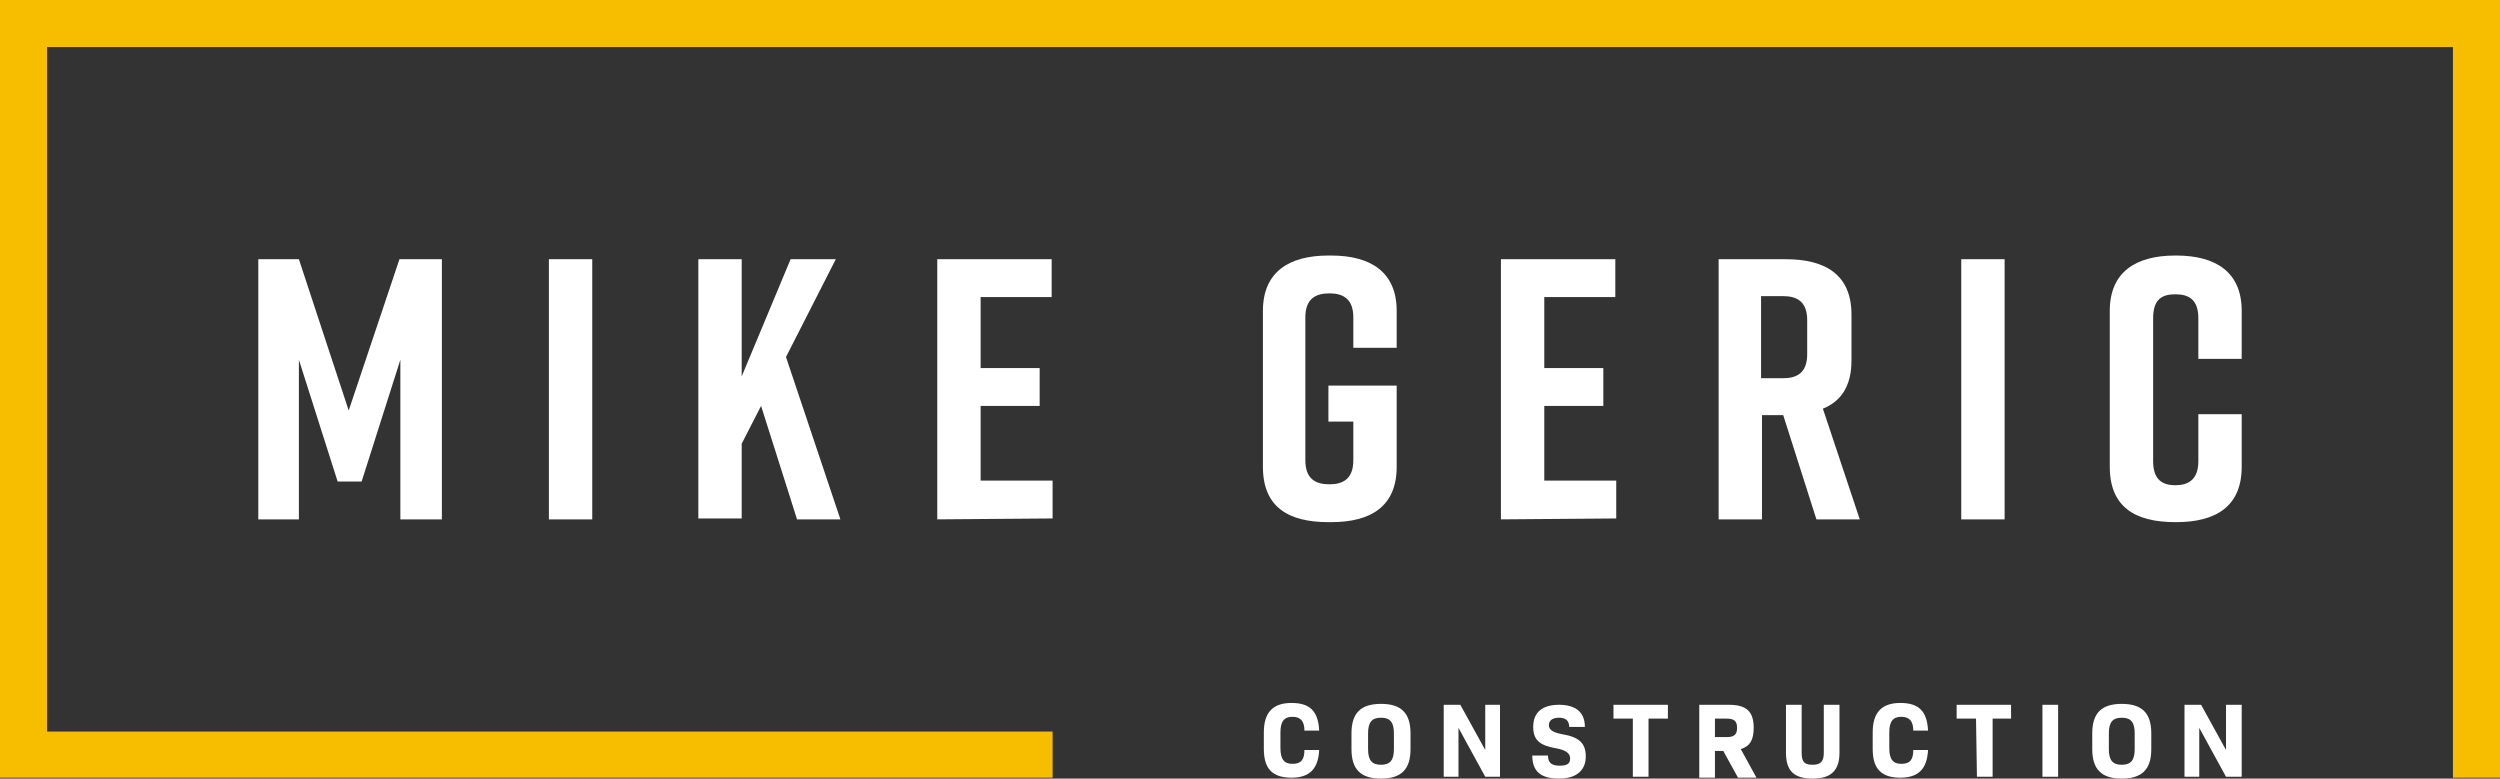 <?xml version="1.0" encoding="utf-8"?>
<!-- Generator: Adobe Illustrator 27.6.1, SVG Export Plug-In . SVG Version: 6.00 Build 0)  -->
<svg version="1.1" id="Layer_1" xmlns="http://www.w3.org/2000/svg" xmlns:xlink="http://www.w3.org/1999/xlink" x="0px" y="0px"
	 viewBox="0 0 271 84.4" style="enable-background:new 0 0 271 84.4;" xml:space="preserve">
<rect x="0" y="0" width="271" height="84.4" fill="#333333" stroke="none"/>
<style type="text/css">
	.st0{fill:#F7BE00;}
	.st1{fill:#FFFFFF;}
</style>
<polygon class="st0" points="0,0 0,84.3 114.1,84.3 114.1,79.3 5.1,79.3 5.1,5.1 265.9,5.1 265.9,84.3 271,84.3 271,0 "/>
<path class="st1" d="M39.2,52.2h-2.6L32.4,39v17.3H28V28.1h4.4l5.4,16.4l5.5-16.4h4.6v28.2h-4.5V39L39.2,52.2z"/>
<path class="st1" d="M59.5,56.3V28.1h4.7v28.2H59.5z"/>
<path class="st1" d="M86.4,56.3L82.5,44l-2.1,4.1v8.1h-4.7V28.1h4.7v12.7l5.3-12.7h4.9l-5.4,10.6l5.9,17.6H86.4z"/>
<path class="st1" d="M101.6,56.3V28.1H114v4.1h-7.7v7.7h6.4V44h-6.4v8.1h7.8v4.1L101.6,56.3z"/>
<path class="st1" d="M151.4,50.6c0,4.3-2.8,6-7.1,6H144c-4.3,0-7.1-1.6-7.1-6V33.7c0-4.2,2.8-6,7.1-6h0.3c4.3,0,7.1,1.8,7.1,6v4
	h-4.7v-3.3c0-2-1.1-2.6-2.6-2.6s-2.6,0.6-2.6,2.6v15.5c0,2,1.1,2.6,2.6,2.6s2.6-0.6,2.6-2.6v-4.2H144v-3.9h7.4L151.4,50.6z"/>
<path class="st1" d="M162.7,56.3V28.1h12.4v4.1h-7.7v7.7h6.4V44h-6.4v8.1h7.8v4.1L162.7,56.3z"/>
<path class="st1" d="M196.9,56.3L193.3,45h-2.3v11.3h-4.7V28.1h7.3c4.3,0,7.1,1.7,7.1,6v5c0,2.7-1.1,4.4-3.1,5.2l4,12L196.9,56.3z
	 M190.9,41h2.4c1.5,0,2.6-0.6,2.6-2.6v-3.7c0-2-1.1-2.6-2.6-2.6h-2.4V41z"/>
<path class="st1" d="M212.6,56.3V28.1h4.7v28.2H212.6z"/>
<path class="st1" d="M243,50.6c0,4.3-2.8,6-7.1,6h-0.1c-4.3,0-7.1-1.6-7.1-6V33.7c0-4.2,2.8-6,7.1-6h0.1c4.3,0,7.1,1.8,7.1,6v5.2
	h-4.7v-4.4c0-2-1-2.6-2.5-2.6s-2.4,0.6-2.4,2.6v15.5c0,2,1,2.6,2.4,2.6s2.5-0.6,2.5-2.6v-5.1h4.7V50.6z"/>
<path class="st1" d="M137,81.2v-1.8c0-2.2,1-3.2,3-3.2s2.9,0.9,3,3h-1.6c0-1-0.4-1.5-1.3-1.5s-1.3,0.5-1.3,1.7v1.7
	c0,1.2,0.4,1.7,1.3,1.7s1.3-0.4,1.3-1.5h1.6c-0.1,2-1,3-3,3S137,83.4,137,81.2z"/>
<path class="st1" d="M146.5,81.2v-1.7c0-2.2,1-3.2,3.2-3.2s3.2,1,3.2,3.2v1.7c0,2.2-1,3.2-3.2,3.2S146.5,83.4,146.5,81.2z
	 M151.1,81.2v-1.7c0-1.2-0.4-1.7-1.4-1.7s-1.4,0.5-1.4,1.7v1.7c0,1.2,0.4,1.7,1.4,1.7S151.1,82.4,151.1,81.2L151.1,81.2z"/>
<path class="st1" d="M156.5,76.4h1.8l2.7,4.9v-4.9h1.6v7.8H161l-2.9-5.3v5.3h-1.6L156.5,76.4z"/>
<path class="st1" d="M166.1,81.9h1.7c0,0.8,0.4,1.1,1.3,1.1s1.1-0.3,1.1-0.8s-0.4-0.9-1.6-1.1c-1.7-0.3-2.4-0.9-2.4-2.3
	c0-1.6,1-2.4,2.8-2.4s2.8,0.8,2.8,2.4h-1.7c0-0.7-0.4-1-1.1-1s-1.1,0.3-1.1,0.8s0.4,0.8,1.5,1c1.8,0.3,2.5,1,2.5,2.4
	s-0.9,2.4-2.9,2.4S166.1,83.6,166.1,81.9z"/>
<path class="st1" d="M177,77.9h-2.1v-1.5h5.9v1.5h-2.1v6.3H177V77.9z"/>
<path class="st1" d="M184.2,76.4h3.2c1.9,0,2.7,0.7,2.7,2.5c0,1.3-0.4,2-1.4,2.3l1.7,3.1h-2l-1.6-2.9h-0.9v2.9h-1.7L184.2,76.4z
	 M187.2,79.9c0.8,0,1.1-0.3,1.1-1s-0.3-1-1.1-1h-1.3v2H187.2z"/>
<path class="st1" d="M193.6,81.6v-5.2h1.7v5.2c0,1,0.3,1.3,1.2,1.3s1.2-0.4,1.2-1.3v-5.2h1.7v5.2c0,1.9-0.9,2.8-2.9,2.8
	S193.6,83.6,193.6,81.6z"/>
<path class="st1" d="M203,81.2v-1.8c0-2.2,1-3.2,3-3.2s2.9,0.9,3,3h-1.6c0-1-0.4-1.5-1.3-1.5s-1.3,0.5-1.3,1.7v1.7
	c0,1.2,0.4,1.7,1.3,1.7s1.3-0.4,1.3-1.5h1.6c-0.1,2-1,3-3,3S203,83.4,203,81.2z"/>
<path class="st1" d="M214.2,77.9h-2.1v-1.5h5.9v1.5H216v6.3h-1.7L214.2,77.9z"/>
<path class="st1" d="M221.4,76.4h1.7v7.8h-1.7V76.4z"/>
<path class="st1" d="M226.8,81.2v-1.7c0-2.2,1-3.2,3.2-3.2s3.2,1,3.2,3.2v1.7c0,2.2-1,3.2-3.2,3.2S226.8,83.4,226.8,81.2z
	 M231.4,81.2v-1.7c0-1.2-0.4-1.7-1.4-1.7s-1.4,0.5-1.4,1.7v1.7c0,1.2,0.4,1.7,1.4,1.7S231.4,82.4,231.4,81.2L231.4,81.2z"/>
<path class="st1" d="M236.8,76.4h1.8l2.7,4.9v-4.9h1.7v7.8h-1.7l-2.9-5.3v5.3h-1.6L236.8,76.4z"/>
</svg>

